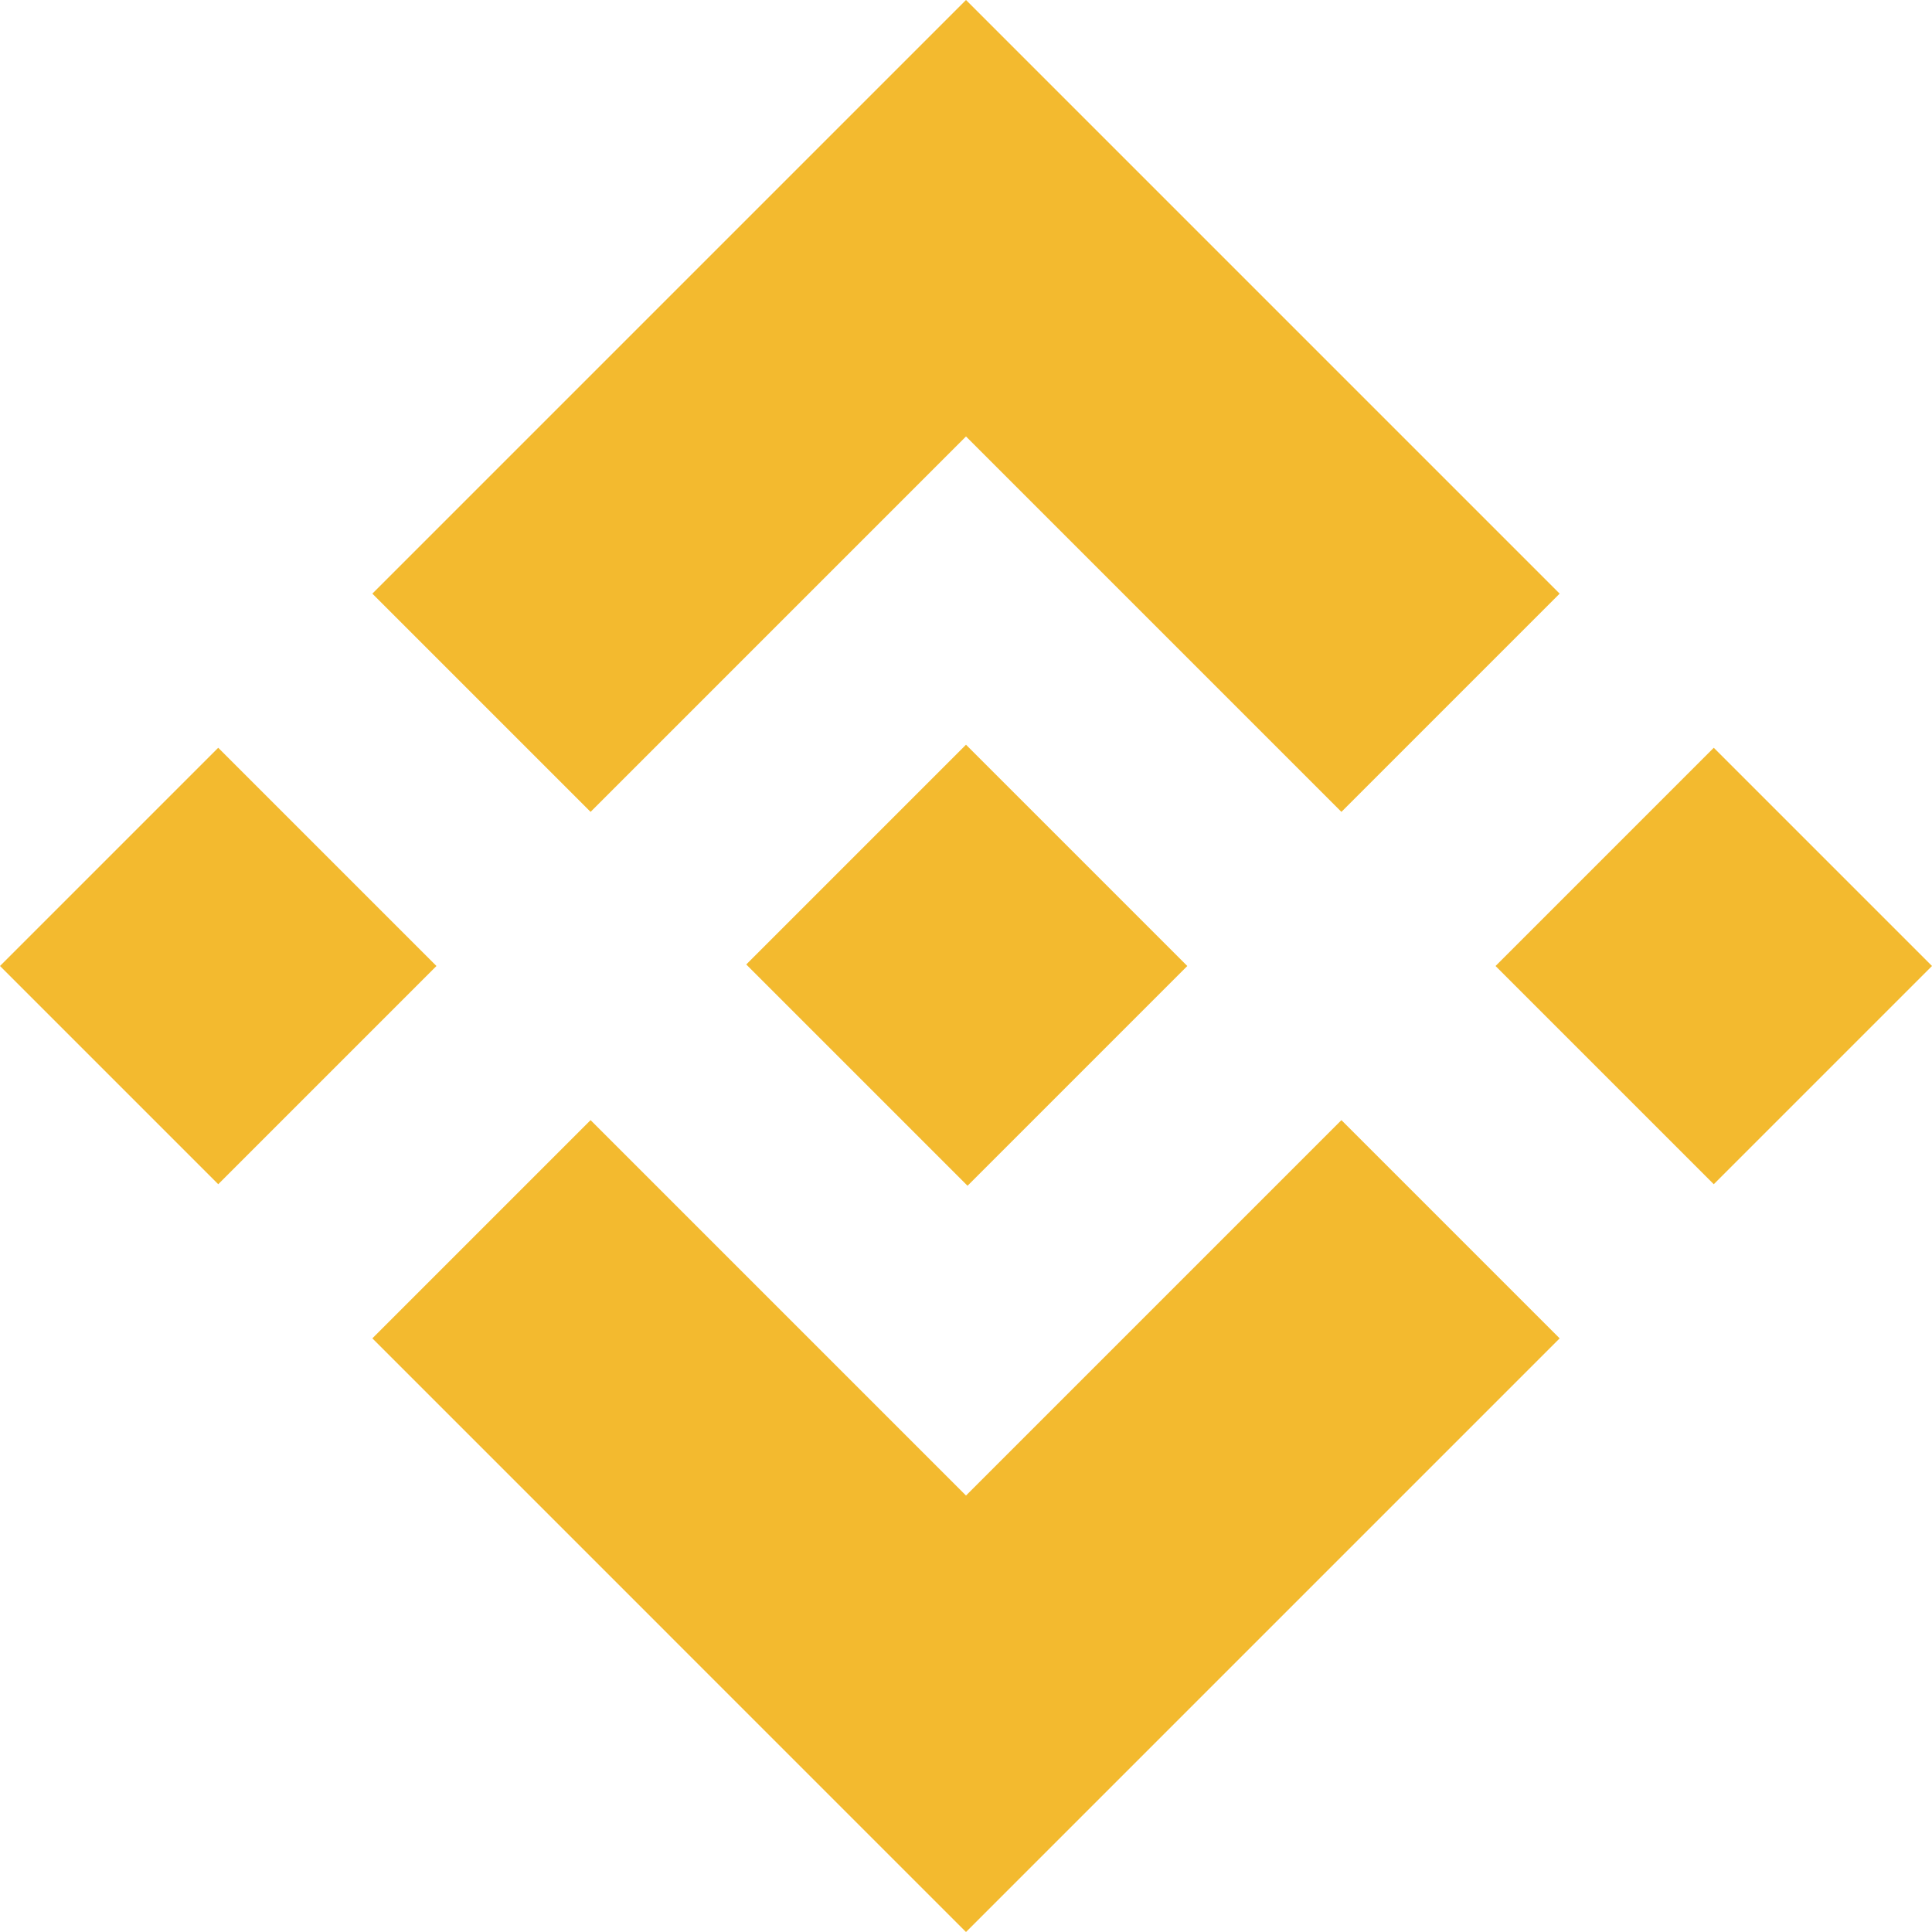 <?xml version="1.0" encoding="utf-8"?>
<!-- Generator: Adobe Illustrator 26.3.1, SVG Export Plug-In . SVG Version: 6.00 Build 0)  -->
<svg version="1.1" id="Layer_1" xmlns="http://www.w3.org/2000/svg" xmlns:xlink="http://www.w3.org/1999/xlink" x="0px" y="0px"
	 viewBox="0 0 126.6 126.6" style="enable-background:new 0 0 126.6 126.6;" xml:space="preserve">
<style type="text/css">
	.st0{fill:#F3BA2F;}
</style>
<g>
	<path class="st0" d="M38.7,53.2l24.6-24.6l24.6,24.6l14.3-14.3L63.3,0L24.4,38.9L38.7,53.2z"/>
	<path class="st0" d="M0,63.3L14.3,49l14.3,14.3L14.3,77.6L0,63.3z"/>
	<path class="st0" d="M38.7,73.4L63.3,98l24.6-24.6l14.3,14.3l0,0l-38.9,38.9L24.4,87.7l0,0L38.7,73.4z"/>
	<path class="st0" d="M98,63.3L112.3,49l14.3,14.3l-14.3,14.3L98,63.3z"/>
	<path class="st0" d="M77.8,63.3L63.3,48.8L52.6,59.5l-1.2,1.2l-2.5,2.5l0,0l0,0l14.5,14.5L77.8,63.3L77.8,63.3L77.8,63.3z"/>
</g>
</svg>
